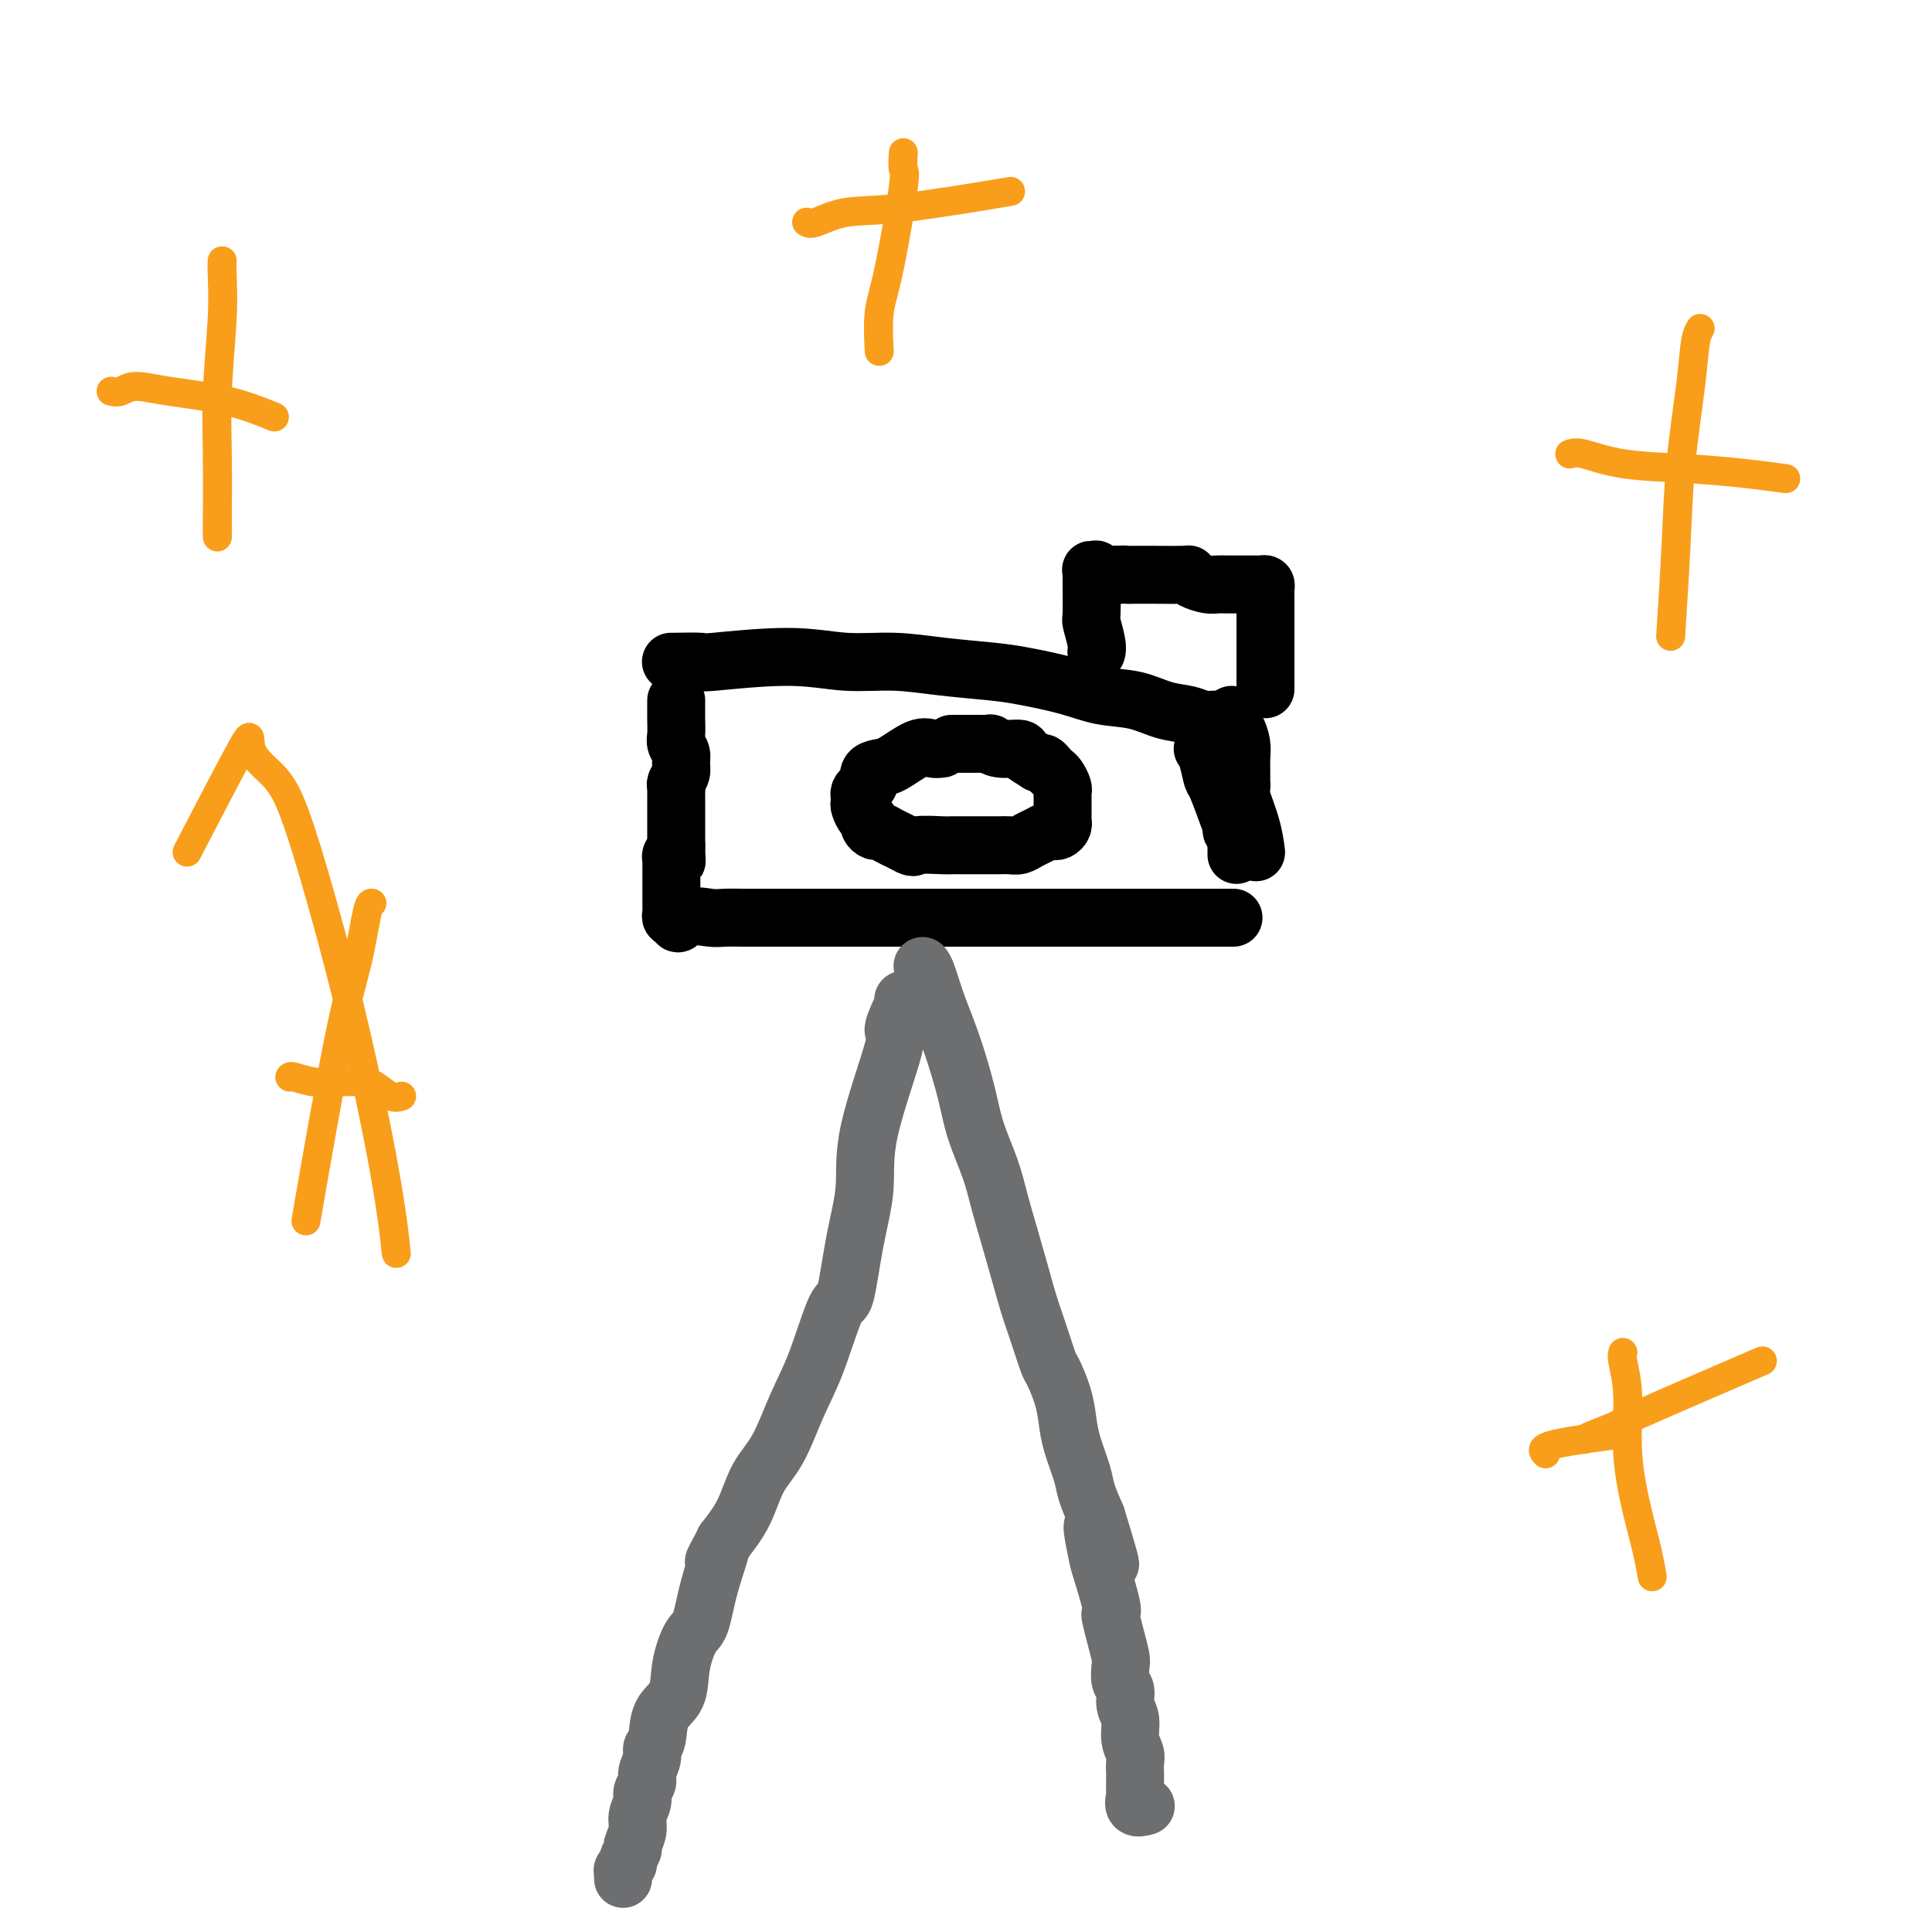 <svg viewBox='0 0 400 400' version='1.1' xmlns='http://www.w3.org/2000/svg' xmlns:xlink='http://www.w3.org/1999/xlink'><g fill='none' stroke='#000000' stroke-width='12' stroke-linecap='round' stroke-linejoin='round'><path d='M140,145c0.002,0.161 0.004,0.322 0,1c-0.004,0.678 -0.016,1.872 0,3c0.016,1.128 0.058,2.189 0,3c-0.058,0.811 -0.215,1.373 0,2c0.215,0.627 0.804,1.320 1,2c0.196,0.680 -0.000,1.348 0,2c0.000,0.652 0.196,1.289 0,2c-0.196,0.711 -0.785,1.496 -1,2c-0.215,0.504 -0.058,0.727 0,1c0.058,0.273 0.015,0.597 0,1c-0.015,0.403 -0.004,0.886 0,1c0.004,0.114 0.001,-0.139 0,0c-0.001,0.139 -0.000,0.671 0,1c0.000,0.329 0.000,0.455 0,1c-0.000,0.545 -0.000,1.511 0,2c0.000,0.489 0.000,0.502 0,1c-0.000,0.498 -0.000,1.480 0,2c0.000,0.520 0.000,0.577 0,1c-0.000,0.423 -0.000,1.211 0,2'/><path d='M140,175c0.061,5.107 0.212,2.873 0,2c-0.212,-0.873 -0.789,-0.385 -1,0c-0.211,0.385 -0.057,0.665 0,1c0.057,0.335 0.015,0.723 0,1c-0.015,0.277 -0.004,0.441 0,1c0.004,0.559 0.001,1.513 0,2c-0.001,0.487 -0.000,0.508 0,1c0.000,0.492 0.000,1.455 0,2c-0.000,0.545 0.000,0.671 0,1c-0.000,0.329 -0.001,0.863 0,1c0.001,0.137 0.004,-0.121 0,0c-0.004,0.121 -0.015,0.621 0,1c0.015,0.379 0.056,0.638 0,1c-0.056,0.362 -0.207,0.828 0,1c0.207,0.172 0.774,0.049 1,0c0.226,-0.049 0.113,-0.025 0,0'/><path d='M140,190c0.183,2.321 0.641,0.622 2,0c1.359,-0.622 3.621,-0.167 5,0c1.379,0.167 1.877,0.045 3,0c1.123,-0.045 2.873,-0.012 4,0c1.127,0.012 1.631,0.003 3,0c1.369,-0.003 3.603,-0.001 5,0c1.397,0.001 1.957,0.000 3,0c1.043,-0.000 2.571,-0.000 4,0c1.429,0.000 2.760,0.000 4,0c1.240,-0.000 2.388,-0.000 4,0c1.612,0.000 3.687,0.000 5,0c1.313,-0.000 1.862,-0.000 3,0c1.138,0.000 2.865,0.000 4,0c1.135,-0.000 1.680,-0.000 3,0c1.320,0.000 3.417,0.000 5,0c1.583,-0.000 2.653,-0.000 4,0c1.347,0.000 2.970,0.000 4,0c1.030,-0.000 1.468,-0.000 2,0c0.532,0.000 1.159,0.000 2,0c0.841,-0.000 1.895,-0.000 3,0c1.105,0.000 2.262,0.000 3,0c0.738,-0.000 1.058,-0.000 2,0c0.942,0.000 2.507,0.000 4,0c1.493,-0.000 2.916,-0.000 4,0c1.084,0.000 1.830,0.000 3,0c1.170,0.000 2.764,-0.000 4,0c1.236,0.000 2.115,0.000 3,0c0.885,0.000 1.777,-0.000 3,0c1.223,0.000 2.778,0.000 4,0c1.222,0.000 2.111,0.000 3,0'/><path d='M245,190c16.821,0.000 6.375,0.000 3,0c-3.375,0.000 0.322,0.000 2,0c1.678,0.000 1.336,0.000 2,0c0.664,0.000 2.332,0.000 3,0c0.668,0.000 0.334,0.000 0,0'/><path d='M139,137c-0.153,0.010 -0.306,0.021 1,0c1.306,-0.021 4.071,-0.073 5,0c0.929,0.073 0.022,0.271 3,0c2.978,-0.271 9.842,-1.012 15,-1c5.158,0.012 8.609,0.776 12,1c3.391,0.224 6.723,-0.092 10,0c3.277,0.092 6.499,0.592 10,1c3.501,0.408 7.282,0.724 10,1c2.718,0.276 4.375,0.512 7,1c2.625,0.488 6.218,1.230 9,2c2.782,0.770 4.751,1.569 7,2c2.249,0.431 4.777,0.494 7,1c2.223,0.506 4.140,1.456 6,2c1.860,0.544 3.664,0.682 5,1c1.336,0.318 2.203,0.817 3,1c0.797,0.183 1.524,0.049 2,0c0.476,-0.049 0.702,-0.013 1,0c0.298,0.013 0.668,0.004 1,0c0.332,-0.004 0.625,-0.001 1,0c0.375,0.001 0.832,0.000 1,0c0.168,-0.000 0.048,-0.000 0,0c-0.048,0.000 -0.024,0.000 0,0'/><path d='M255,150c0.309,0.153 0.619,0.307 1,1c0.381,0.693 0.835,1.926 1,3c0.165,1.074 0.043,1.989 0,3c-0.043,1.011 -0.005,2.117 0,3c0.005,0.883 -0.023,1.544 0,2c0.023,0.456 0.097,0.708 0,1c-0.097,0.292 -0.366,0.625 0,2c0.366,1.375 1.368,3.793 2,6c0.632,2.207 0.895,4.202 1,5c0.105,0.798 0.053,0.399 0,0'/><path d='M255,148c0.000,0.562 0.000,1.124 0,2c0.000,0.876 0.000,2.066 0,4c-0.000,1.934 0.000,4.613 0,7c0.000,2.387 -0.000,4.482 0,6c0.000,1.518 0.000,2.458 0,3c0.000,0.542 -0.000,0.684 0,1c0.000,0.316 0.000,0.804 0,1c0.000,0.196 0.000,0.098 0,0'/><path d='M249,155c0.318,0.394 0.635,0.788 1,2c0.365,1.212 0.777,3.242 1,4c0.223,0.758 0.256,0.244 1,2c0.744,1.756 2.199,5.781 3,8c0.801,2.219 0.947,2.633 1,3c0.053,0.367 0.014,0.687 0,1c-0.014,0.313 -0.004,0.620 0,1c0.004,0.380 0.001,0.833 0,1c-0.001,0.167 -0.000,0.048 0,0c0.000,-0.048 0.000,-0.024 0,0'/><path d='M227,135c0.113,-0.400 0.227,-0.801 0,-2c-0.227,-1.199 -0.794,-3.197 -1,-4c-0.206,-0.803 -0.051,-0.411 0,-2c0.051,-1.589 -0.002,-5.159 0,-7c0.002,-1.841 0.060,-1.954 0,-2c-0.060,-0.046 -0.238,-0.026 0,0c0.238,0.026 0.893,0.060 1,0c0.107,-0.060 -0.332,-0.212 0,0c0.332,0.212 1.436,0.788 2,1c0.564,0.212 0.590,0.061 1,0c0.410,-0.061 1.205,-0.030 2,0'/><path d='M232,119c1.053,-0.155 0.684,-0.042 1,0c0.316,0.042 1.315,0.014 2,0c0.685,-0.014 1.055,-0.014 3,0c1.945,0.014 5.465,0.042 7,0c1.535,-0.042 1.084,-0.155 1,0c-0.084,0.155 0.200,0.577 1,1c0.800,0.423 2.117,0.845 3,1c0.883,0.155 1.332,0.041 2,0c0.668,-0.041 1.555,-0.011 2,0c0.445,0.011 0.448,0.003 1,0c0.552,-0.003 1.655,-0.001 2,0c0.345,0.001 -0.066,0.000 0,0c0.066,-0.000 0.609,0.000 1,0c0.391,-0.000 0.630,-0.001 1,0c0.370,0.001 0.870,0.003 1,0c0.130,-0.003 -0.109,-0.011 0,0c0.109,0.011 0.565,0.040 1,0c0.435,-0.040 0.849,-0.149 1,0c0.151,0.149 0.041,0.558 0,1c-0.041,0.442 -0.011,0.918 0,1c0.011,0.082 0.003,-0.231 0,0c-0.003,0.231 -0.001,1.006 0,2c0.001,0.994 0.000,2.208 0,3c-0.000,0.792 -0.000,1.163 0,2c0.000,0.837 0.000,2.142 0,3c-0.000,0.858 -0.000,1.269 0,3c0.000,1.731 0.000,4.780 0,6c-0.000,1.220 -0.000,0.610 0,0'/><path d='M195,155c-0.637,0.084 -1.275,0.168 -2,0c-0.725,-0.168 -1.538,-0.588 -3,0c-1.462,0.588 -3.571,2.185 -5,3c-1.429,0.815 -2.176,0.848 -3,1c-0.824,0.152 -1.723,0.422 -2,1c-0.277,0.578 0.070,1.465 0,2c-0.070,0.535 -0.555,0.720 -1,1c-0.445,0.280 -0.849,0.656 -1,1c-0.151,0.344 -0.051,0.655 0,1c0.051,0.345 0.051,0.722 0,1c-0.051,0.278 -0.154,0.457 0,1c0.154,0.543 0.565,1.451 1,2c0.435,0.549 0.893,0.738 1,1c0.107,0.262 -0.137,0.595 0,1c0.137,0.405 0.656,0.882 1,1c0.344,0.118 0.515,-0.123 1,0c0.485,0.123 1.284,0.610 2,1c0.716,0.390 1.347,0.683 2,1c0.653,0.317 1.326,0.659 2,1'/><path d='M188,175c1.414,0.774 0.948,0.207 2,0c1.052,-0.207 3.622,-0.056 5,0c1.378,0.056 1.562,0.015 2,0c0.438,-0.015 1.128,-0.004 2,0c0.872,0.004 1.924,0.002 3,0c1.076,-0.002 2.175,-0.004 3,0c0.825,0.004 1.376,0.012 2,0c0.624,-0.012 1.323,-0.045 2,0c0.677,0.045 1.333,0.170 2,0c0.667,-0.170 1.344,-0.633 2,-1c0.656,-0.367 1.290,-0.637 2,-1c0.710,-0.363 1.497,-0.819 2,-1c0.503,-0.181 0.723,-0.086 1,0c0.277,0.086 0.610,0.164 1,0c0.390,-0.164 0.837,-0.568 1,-1c0.163,-0.432 0.044,-0.890 0,-1c-0.044,-0.110 -0.012,0.129 0,0c0.012,-0.129 0.003,-0.626 0,-1c-0.003,-0.374 -0.001,-0.625 0,-1c0.001,-0.375 -0.000,-0.874 0,-1c0.000,-0.126 0.001,0.122 0,0c-0.001,-0.122 -0.003,-0.614 0,-1c0.003,-0.386 0.012,-0.667 0,-1c-0.012,-0.333 -0.045,-0.719 0,-1c0.045,-0.281 0.167,-0.457 0,-1c-0.167,-0.543 -0.622,-1.452 -1,-2c-0.378,-0.548 -0.679,-0.734 -1,-1c-0.321,-0.266 -0.663,-0.610 -1,-1c-0.337,-0.390 -0.668,-0.826 -1,-1c-0.332,-0.174 -0.666,-0.087 -1,0'/><path d='M215,158c-1.293,-0.852 -2.527,-1.482 -3,-2c-0.473,-0.518 -0.186,-0.923 -1,-1c-0.814,-0.077 -2.728,0.176 -4,0c-1.272,-0.176 -1.903,-0.779 -2,-1c-0.097,-0.221 0.339,-0.059 0,0c-0.339,0.059 -1.453,0.016 -2,0c-0.547,-0.016 -0.529,-0.004 -1,0c-0.471,0.004 -1.433,0.001 -2,0c-0.567,-0.001 -0.740,-0.000 -1,0c-0.260,0.000 -0.609,0.000 -1,0c-0.391,-0.000 -0.826,-0.000 -1,0c-0.174,0.000 -0.087,0.000 0,0'/></g>
<g fill='none' stroke='#6D6E70' stroke-width='12' stroke-linecap='round' stroke-linejoin='round'><path d='M187,207c0.266,-0.139 0.532,-0.278 0,1c-0.532,1.278 -1.861,3.973 -2,5c-0.139,1.027 0.913,0.386 0,4c-0.913,3.614 -3.790,11.485 -5,17c-1.210,5.515 -0.753,8.675 -1,12c-0.247,3.325 -1.199,6.815 -2,11c-0.801,4.185 -1.452,9.066 -2,11c-0.548,1.934 -0.993,0.920 -2,3c-1.007,2.080 -2.575,7.255 -4,11c-1.425,3.745 -2.705,6.062 -4,9c-1.295,2.938 -2.605,6.499 -4,9c-1.395,2.501 -2.876,3.943 -4,6c-1.124,2.057 -1.893,4.731 -3,7c-1.107,2.269 -2.554,4.135 -4,6'/><path d='M150,319c-3.999,8.040 -1.495,2.641 -1,2c0.495,-0.641 -1.017,3.476 -2,7c-0.983,3.524 -1.437,6.453 -2,8c-0.563,1.547 -1.236,1.710 -2,3c-0.764,1.290 -1.620,3.707 -2,6c-0.380,2.293 -0.283,4.462 -1,6c-0.717,1.538 -2.249,2.446 -3,4c-0.751,1.554 -0.722,3.753 -1,5c-0.278,1.247 -0.863,1.542 -1,2c-0.137,0.458 0.175,1.081 0,2c-0.175,0.919 -0.835,2.136 -1,3c-0.165,0.864 0.167,1.375 0,2c-0.167,0.625 -0.833,1.366 -1,2c-0.167,0.634 0.167,1.163 0,2c-0.167,0.837 -0.833,1.982 -1,3c-0.167,1.018 0.167,1.908 0,3c-0.167,1.092 -0.833,2.387 -1,3c-0.167,0.613 0.165,0.545 0,1c-0.165,0.455 -0.829,1.432 -1,2c-0.171,0.568 0.150,0.727 0,1c-0.150,0.273 -0.772,0.661 -1,1c-0.228,0.339 -0.061,0.630 0,1c0.061,0.370 0.018,0.820 0,1c-0.018,0.180 -0.009,0.090 0,0'/><path d='M191,200c0.266,0.341 0.531,0.682 1,2c0.469,1.318 1.140,3.614 2,6c0.860,2.386 1.907,4.863 3,8c1.093,3.137 2.232,6.935 3,10c0.768,3.065 1.164,5.398 2,8c0.836,2.602 2.111,5.472 3,8c0.889,2.528 1.393,4.715 2,7c0.607,2.285 1.318,4.669 2,7c0.682,2.331 1.333,4.610 2,7c0.667,2.390 1.348,4.890 2,7c0.652,2.110 1.274,3.831 2,6c0.726,2.169 1.555,4.787 2,6c0.445,1.213 0.504,1.020 1,2c0.496,0.980 1.427,3.131 2,5c0.573,1.869 0.786,3.454 1,5c0.214,1.546 0.428,3.054 1,5c0.572,1.946 1.500,4.332 2,6c0.500,1.668 0.571,2.620 1,4c0.429,1.380 1.214,3.190 2,5'/><path d='M227,314c5.577,18.109 1.519,6.383 0,3c-1.519,-3.383 -0.499,1.578 0,4c0.499,2.422 0.476,2.307 1,4c0.524,1.693 1.594,5.196 2,7c0.406,1.804 0.148,1.910 0,2c-0.148,0.090 -0.184,0.164 0,1c0.184,0.836 0.589,2.436 1,4c0.411,1.564 0.827,3.094 1,4c0.173,0.906 0.103,1.189 0,2c-0.103,0.811 -0.239,2.149 0,3c0.239,0.851 0.852,1.215 1,2c0.148,0.785 -0.171,1.992 0,3c0.171,1.008 0.830,1.818 1,3c0.170,1.182 -0.151,2.736 0,4c0.151,1.264 0.772,2.239 1,3c0.228,0.761 0.061,1.308 0,2c-0.061,0.692 -0.016,1.528 0,2c0.016,0.472 0.002,0.579 0,1c-0.002,0.421 0.007,1.157 0,2c-0.007,0.843 -0.029,1.795 0,2c0.029,0.205 0.111,-0.337 0,0c-0.111,0.337 -0.414,1.552 0,2c0.414,0.448 1.547,0.128 2,0c0.453,-0.128 0.227,-0.064 0,0'/></g>
<g fill='none' stroke='#F99E1B' stroke-width='6' stroke-linecap='round' stroke-linejoin='round'><path d='M46,54c-0.030,0.614 -0.061,1.228 0,3c0.061,1.772 0.212,4.703 0,9c-0.212,4.297 -0.789,9.961 -1,15c-0.211,5.039 -0.057,9.454 0,14c0.057,4.546 0.015,9.224 0,12c-0.015,2.776 -0.004,3.650 0,4c0.004,0.350 0.002,0.175 0,0'/><path d='M23,81c0.640,0.134 1.279,0.268 2,0c0.721,-0.268 1.522,-0.936 3,-1c1.478,-0.064 3.633,0.478 7,1c3.367,0.522 7.945,1.025 12,2c4.055,0.975 7.587,2.421 9,3c1.413,0.579 0.706,0.289 0,0'/><path d='M352,68c-0.364,0.632 -0.728,1.265 -1,3c-0.272,1.735 -0.451,4.573 -1,9c-0.549,4.427 -1.467,10.444 -2,16c-0.533,5.556 -0.682,10.650 -1,17c-0.318,6.350 -0.805,13.957 -1,17c-0.195,3.043 -0.097,1.521 0,0'/><path d='M325,94c0.676,-0.202 1.352,-0.404 3,0c1.648,0.404 4.268,1.415 8,2c3.732,0.585 8.578,0.744 13,1c4.422,0.256 8.421,0.607 12,1c3.579,0.393 6.737,0.826 8,1c1.263,0.174 0.632,0.087 0,0'/><path d='M77,187c-0.270,-0.035 -0.539,-0.070 -1,2c-0.461,2.070 -1.113,6.246 -2,10c-0.887,3.754 -2.008,7.088 -4,17c-1.992,9.912 -4.855,26.404 -6,33c-1.145,6.596 -0.573,3.298 0,0'/><path d='M60,223c0.086,-0.112 0.172,-0.224 1,0c0.828,0.224 2.399,0.786 4,1c1.601,0.214 3.231,0.082 5,0c1.769,-0.082 3.676,-0.113 5,0c1.324,0.113 2.066,0.371 3,1c0.934,0.629 2.059,1.631 3,2c0.941,0.369 1.697,0.105 2,0c0.303,-0.105 0.151,-0.053 0,0'/><path d='M187,32c0.020,-0.341 0.040,-0.682 0,0c-0.040,0.682 -0.140,2.387 0,3c0.140,0.613 0.521,0.134 0,4c-0.521,3.866 -1.944,12.078 -3,17c-1.056,4.922 -1.746,6.556 -2,9c-0.254,2.444 -0.073,5.698 0,7c0.073,1.302 0.036,0.651 0,0'/><path d='M167,46c0.370,0.220 0.740,0.440 2,0c1.260,-0.440 3.410,-1.541 6,-2c2.590,-0.459 5.620,-0.278 12,-1c6.380,-0.722 16.108,-2.349 20,-3c3.892,-0.651 1.946,-0.325 0,0'/><path d='M336,280c-0.126,0.334 -0.251,0.667 0,2c0.251,1.333 0.880,3.664 1,7c0.120,3.336 -0.269,7.676 0,12c0.269,4.324 1.196,8.633 2,12c0.804,3.367 1.486,5.791 2,8c0.514,2.209 0.861,4.203 1,5c0.139,0.797 0.069,0.399 0,0'/><path d='M320,301c-0.600,-0.622 -1.200,-1.244 2,-2c3.200,-0.756 10.200,-1.644 13,-2c2.800,-0.356 1.400,-0.178 0,0'/><path d='M328,298c0.217,-0.177 0.434,-0.354 2,-1c1.566,-0.646 4.482,-1.761 5,-2c0.518,-0.239 -1.360,0.397 4,-2c5.360,-2.397 17.960,-7.828 23,-10c5.040,-2.172 2.520,-1.086 0,0'/><path d='M82,259c-0.016,-0.150 -0.031,-0.301 0,0c0.031,0.301 0.109,1.052 0,0c-0.109,-1.052 -0.406,-3.908 -1,-8c-0.594,-4.092 -1.487,-9.419 -3,-17c-1.513,-7.581 -3.647,-17.414 -6,-27c-2.353,-9.586 -4.926,-18.923 -7,-26c-2.074,-7.077 -3.651,-11.893 -5,-15c-1.349,-3.107 -2.472,-4.507 -4,-6c-1.528,-1.493 -3.461,-3.081 -4,-5c-0.539,-1.919 0.316,-4.171 -2,0c-2.316,4.171 -7.805,14.763 -10,19c-2.195,4.237 -1.098,2.118 0,0'/></g>
</svg>